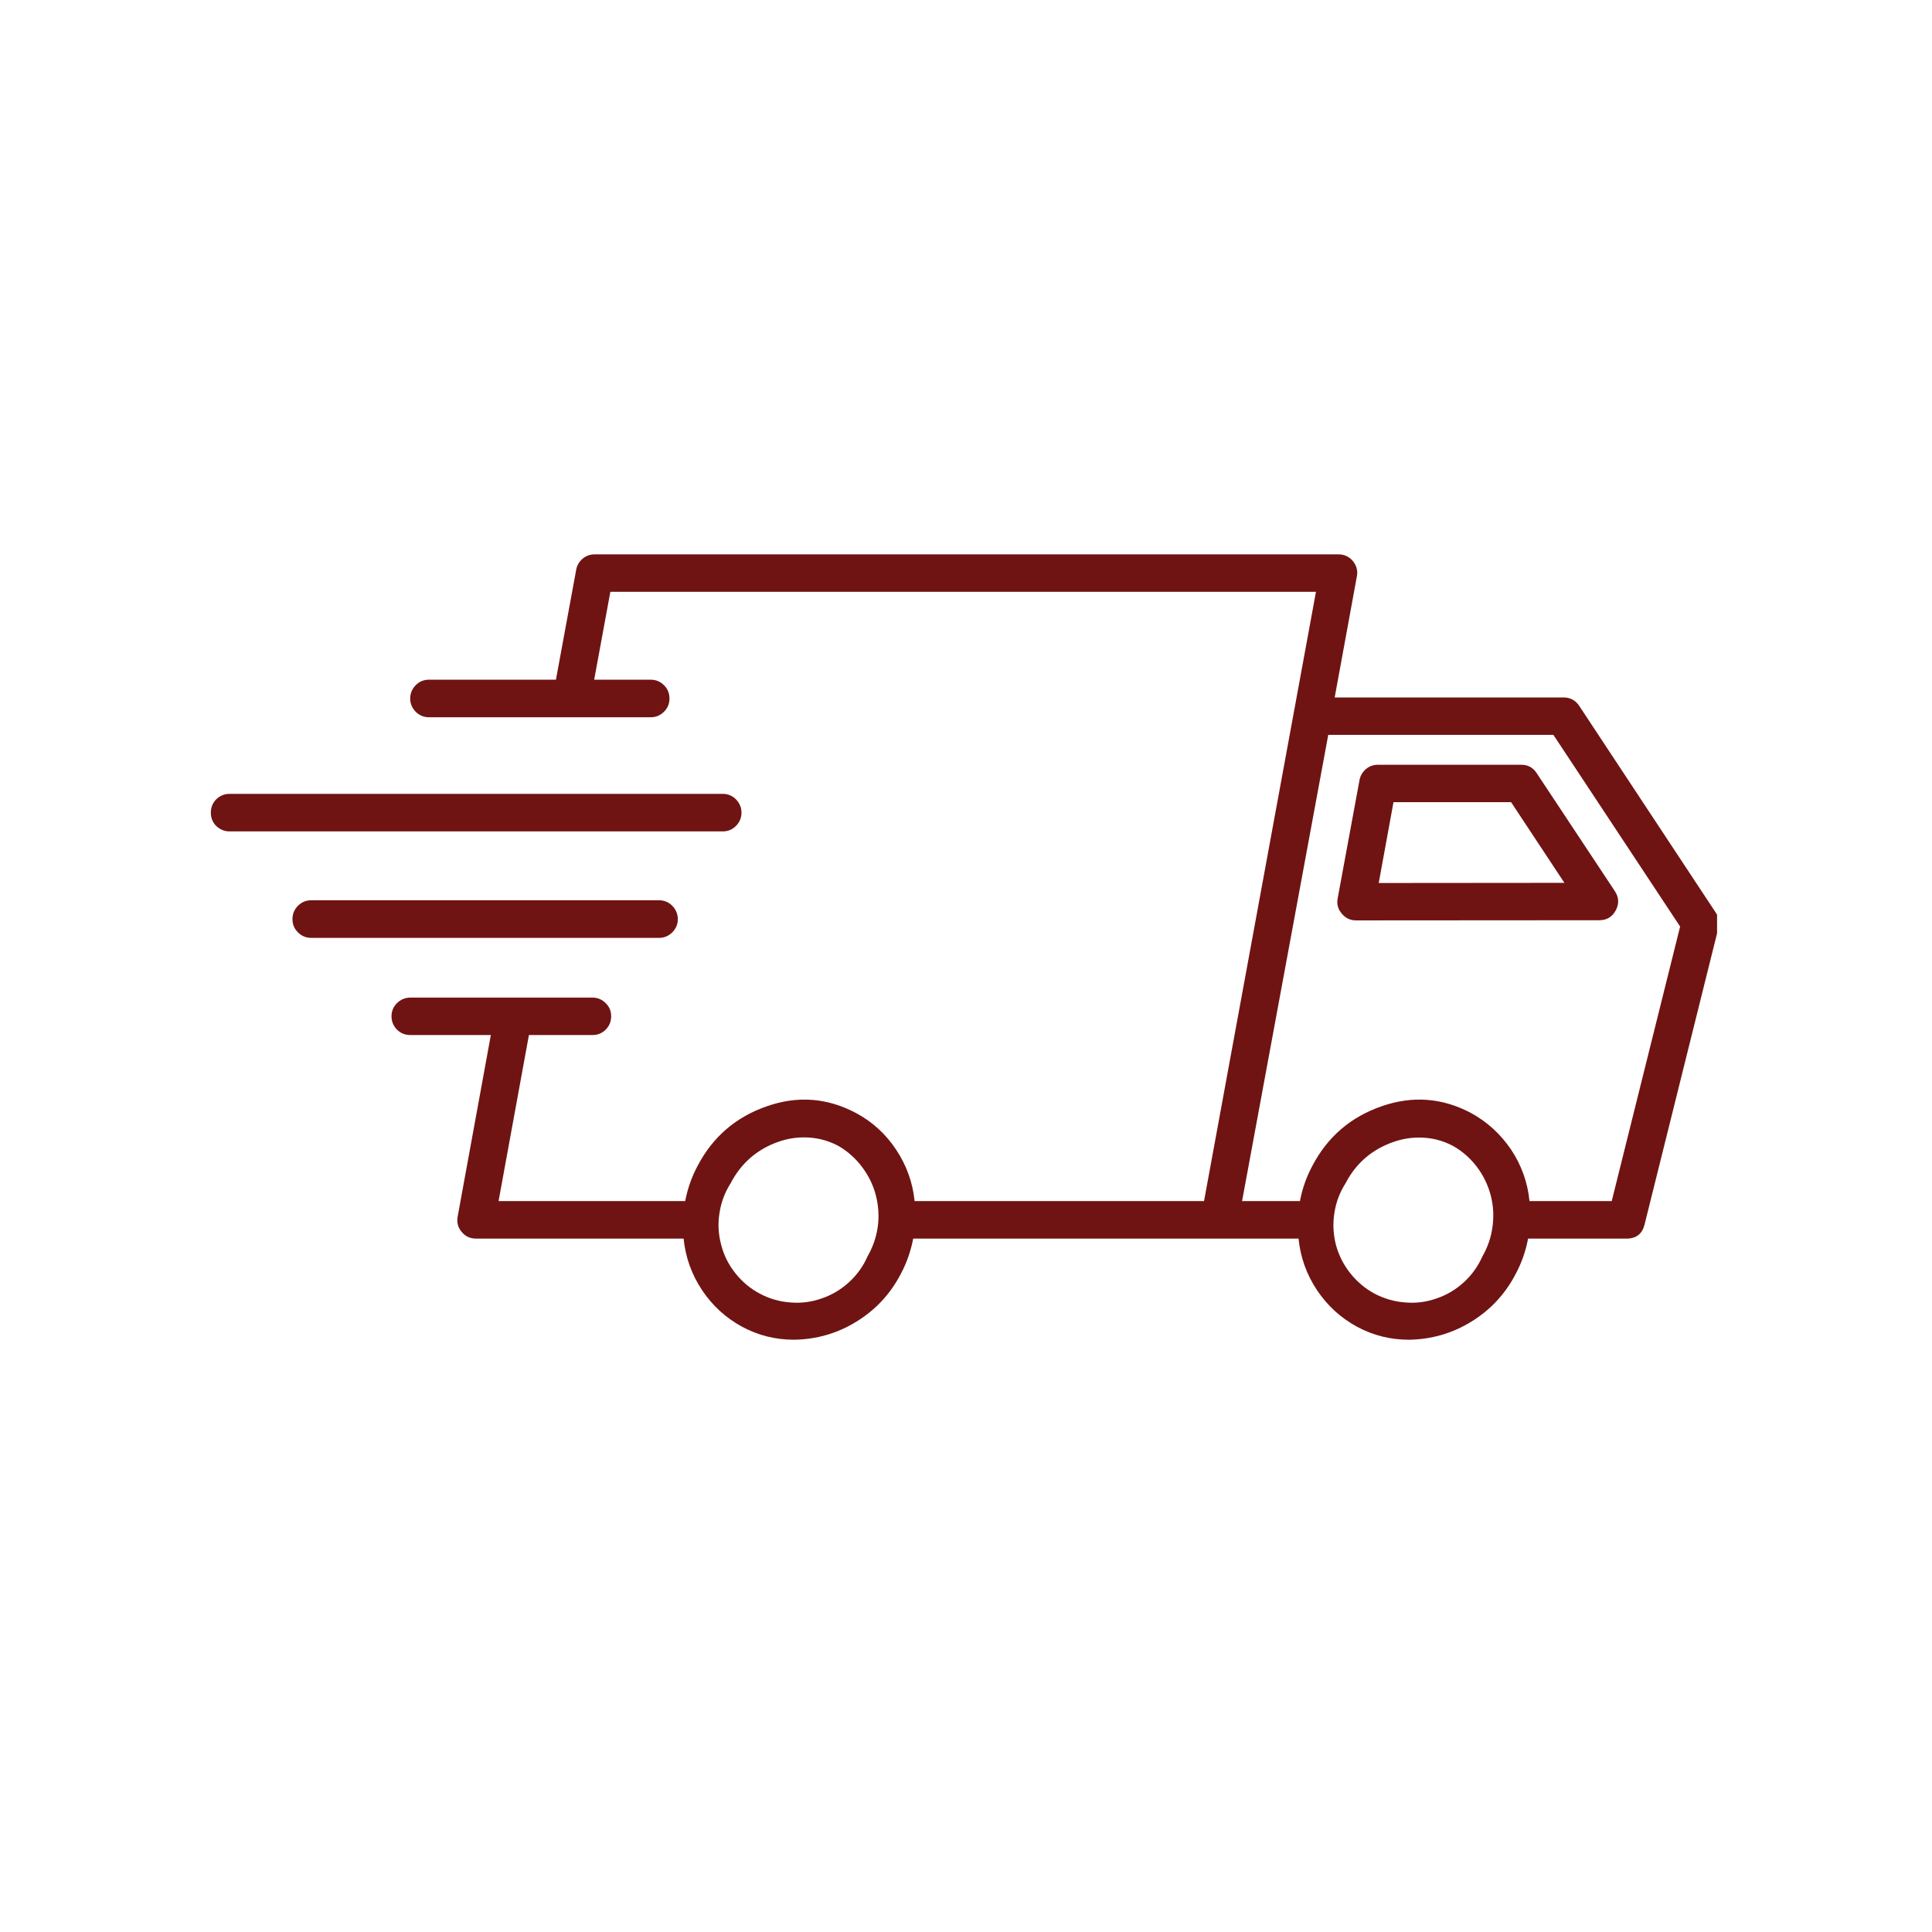 <svg version="1.0" preserveAspectRatio="xMidYMid meet" height="64" viewBox="0 0 48 48" zoomAndPan="magnify" width="64" xmlns:xlink="http://www.w3.org/1999/xlink" xmlns="http://www.w3.org/2000/svg"><defs><clipPath id="7a70276c1a"><path clip-rule="nonzero" d="M 9 13.754 L 42.66 13.754 L 42.66 33.59 L 9 33.59 Z M 9 13.754"></path></clipPath><clipPath id="e2038343b1"><path clip-rule="nonzero" d="M 5.191 19 L 19 19 L 19 21 L 5.191 21 Z M 5.191 19"></path></clipPath></defs><g clip-path="url(#7a70276c1a)"><path fill-rule="nonzero" fill-opacity="1" d="M 42.629 22.676 L 39.234 17.535 C 39.141 17.398 39.012 17.328 38.844 17.328 L 33.16 17.328 L 33.711 14.32 C 33.738 14.18 33.703 14.051 33.613 13.941 C 33.52 13.828 33.398 13.773 33.254 13.773 L 14.773 13.773 C 14.66 13.773 14.562 13.809 14.477 13.879 C 14.391 13.953 14.336 14.043 14.316 14.152 L 13.812 16.887 L 10.656 16.887 C 10.527 16.887 10.418 16.934 10.328 17.023 C 10.238 17.117 10.191 17.227 10.191 17.355 C 10.191 17.48 10.238 17.59 10.328 17.684 C 10.418 17.773 10.527 17.82 10.656 17.82 L 16.168 17.82 C 16.297 17.82 16.406 17.773 16.496 17.684 C 16.59 17.59 16.633 17.48 16.633 17.355 C 16.633 17.227 16.59 17.117 16.496 17.023 C 16.406 16.934 16.297 16.887 16.168 16.887 L 14.762 16.887 L 15.164 14.703 L 32.695 14.703 L 29.914 29.84 L 22.723 29.84 C 22.676 29.379 22.523 28.953 22.266 28.566 C 22.008 28.176 21.676 27.871 21.266 27.652 C 20.551 27.273 19.816 27.219 19.055 27.484 C 18.285 27.75 17.711 28.242 17.332 28.965 C 17.184 29.242 17.082 29.535 17.023 29.84 L 12.387 29.84 L 13.141 25.715 L 14.719 25.715 C 14.848 25.715 14.957 25.672 15.047 25.582 C 15.141 25.488 15.184 25.379 15.184 25.25 C 15.184 25.121 15.141 25.012 15.047 24.922 C 14.957 24.832 14.848 24.785 14.719 24.785 L 10.195 24.785 C 10.066 24.785 9.957 24.832 9.863 24.922 C 9.773 25.012 9.727 25.121 9.727 25.25 C 9.727 25.379 9.773 25.488 9.863 25.582 C 9.957 25.672 10.066 25.715 10.195 25.715 L 12.195 25.715 L 11.371 30.223 C 11.344 30.367 11.375 30.492 11.469 30.605 C 11.562 30.719 11.684 30.773 11.828 30.773 L 16.984 30.773 C 17.031 31.238 17.184 31.664 17.441 32.051 C 17.699 32.438 18.031 32.742 18.441 32.965 C 18.844 33.18 19.27 33.285 19.727 33.285 C 20.285 33.277 20.801 33.129 21.277 32.836 C 21.754 32.543 22.121 32.148 22.379 31.652 C 22.527 31.375 22.629 31.082 22.688 30.773 L 32.262 30.773 C 32.309 31.238 32.461 31.664 32.719 32.051 C 32.977 32.438 33.309 32.742 33.719 32.965 C 34.121 33.18 34.547 33.285 35.004 33.285 C 35.562 33.277 36.078 33.129 36.555 32.836 C 37.031 32.543 37.398 32.148 37.656 31.652 C 37.805 31.375 37.906 31.082 37.965 30.773 L 40.41 30.773 C 40.652 30.773 40.801 30.656 40.859 30.422 L 42.695 23.047 C 42.727 22.914 42.707 22.789 42.629 22.676 Z M 21.555 31.211 C 21.449 31.457 21.293 31.672 21.098 31.852 C 20.898 32.035 20.672 32.172 20.418 32.258 C 20.164 32.348 19.902 32.383 19.637 32.359 C 19.367 32.34 19.113 32.266 18.879 32.141 C 18.641 32.016 18.438 31.844 18.27 31.633 C 18.102 31.422 17.984 31.188 17.918 30.93 C 17.848 30.668 17.832 30.406 17.875 30.141 C 17.914 29.875 18.008 29.625 18.152 29.398 C 18.414 28.895 18.816 28.547 19.352 28.363 C 19.555 28.293 19.762 28.258 19.977 28.258 C 20.277 28.258 20.562 28.328 20.828 28.469 C 21.059 28.602 21.254 28.777 21.414 28.988 C 21.574 29.199 21.691 29.434 21.758 29.688 C 21.824 29.945 21.844 30.207 21.809 30.469 C 21.773 30.734 21.688 30.98 21.555 31.211 Z M 36.832 31.211 C 36.723 31.457 36.57 31.672 36.375 31.852 C 36.176 32.035 35.949 32.172 35.695 32.258 C 35.441 32.348 35.18 32.383 34.914 32.359 C 34.645 32.34 34.391 32.266 34.152 32.141 C 33.918 32.016 33.715 31.844 33.547 31.633 C 33.379 31.422 33.262 31.188 33.191 30.93 C 33.125 30.668 33.109 30.406 33.152 30.141 C 33.191 29.875 33.285 29.625 33.43 29.398 C 33.691 28.895 34.094 28.551 34.633 28.367 C 34.836 28.297 35.043 28.262 35.258 28.262 C 35.559 28.262 35.84 28.332 36.105 28.473 C 36.336 28.605 36.531 28.777 36.691 28.988 C 36.852 29.199 36.965 29.434 37.035 29.691 C 37.102 29.949 37.117 30.207 37.082 30.469 C 37.047 30.734 36.965 30.98 36.832 31.211 Z M 40.043 29.84 L 38 29.84 C 37.953 29.375 37.801 28.949 37.543 28.562 C 37.281 28.176 36.949 27.871 36.539 27.648 C 35.828 27.273 35.09 27.219 34.328 27.484 C 33.559 27.75 32.984 28.242 32.605 28.965 C 32.457 29.242 32.355 29.531 32.297 29.84 L 30.859 29.84 L 33 18.258 L 38.594 18.258 L 41.742 23.02 Z M 40.043 29.84" fill="#6f1413"></path></g><path fill-rule="nonzero" fill-opacity="1" d="M 37.793 19 L 34.234 19 C 34.125 19 34.023 19.035 33.938 19.105 C 33.852 19.18 33.797 19.27 33.777 19.379 L 33.234 22.32 C 33.207 22.461 33.242 22.59 33.336 22.699 C 33.43 22.812 33.547 22.867 33.691 22.867 L 39.734 22.863 C 39.918 22.863 40.055 22.781 40.141 22.621 C 40.23 22.457 40.223 22.297 40.121 22.141 L 38.18 19.211 C 38.09 19.07 37.961 19 37.793 19 Z M 34.254 21.938 L 34.621 19.93 L 37.543 19.93 L 38.867 21.934 Z M 34.254 21.938" fill="#6f1413"></path><g clip-path="url(#e2038343b1)"><path fill-rule="nonzero" fill-opacity="1" d="M 18.422 20.191 C 18.422 20.062 18.375 19.953 18.285 19.859 C 18.195 19.77 18.086 19.723 17.957 19.723 L 5.703 19.723 C 5.574 19.723 5.465 19.77 5.371 19.859 C 5.281 19.953 5.238 20.062 5.238 20.191 C 5.238 20.316 5.281 20.43 5.371 20.52 C 5.465 20.609 5.574 20.656 5.703 20.656 L 17.957 20.656 C 18.086 20.656 18.195 20.609 18.285 20.52 C 18.375 20.43 18.422 20.316 18.422 20.191 Z M 18.422 20.191" fill="#6f1413"></path></g><path fill-rule="nonzero" fill-opacity="1" d="M 16.84 22.836 C 16.84 22.707 16.793 22.598 16.703 22.504 C 16.613 22.414 16.504 22.367 16.375 22.367 L 7.73 22.367 C 7.602 22.367 7.492 22.414 7.402 22.504 C 7.312 22.598 7.266 22.707 7.266 22.836 C 7.266 22.965 7.312 23.074 7.402 23.164 C 7.492 23.254 7.602 23.301 7.73 23.301 L 16.375 23.301 C 16.504 23.301 16.613 23.254 16.703 23.164 C 16.793 23.074 16.84 22.965 16.84 22.836 Z M 16.84 22.836" fill="#6f1413"></path></svg>